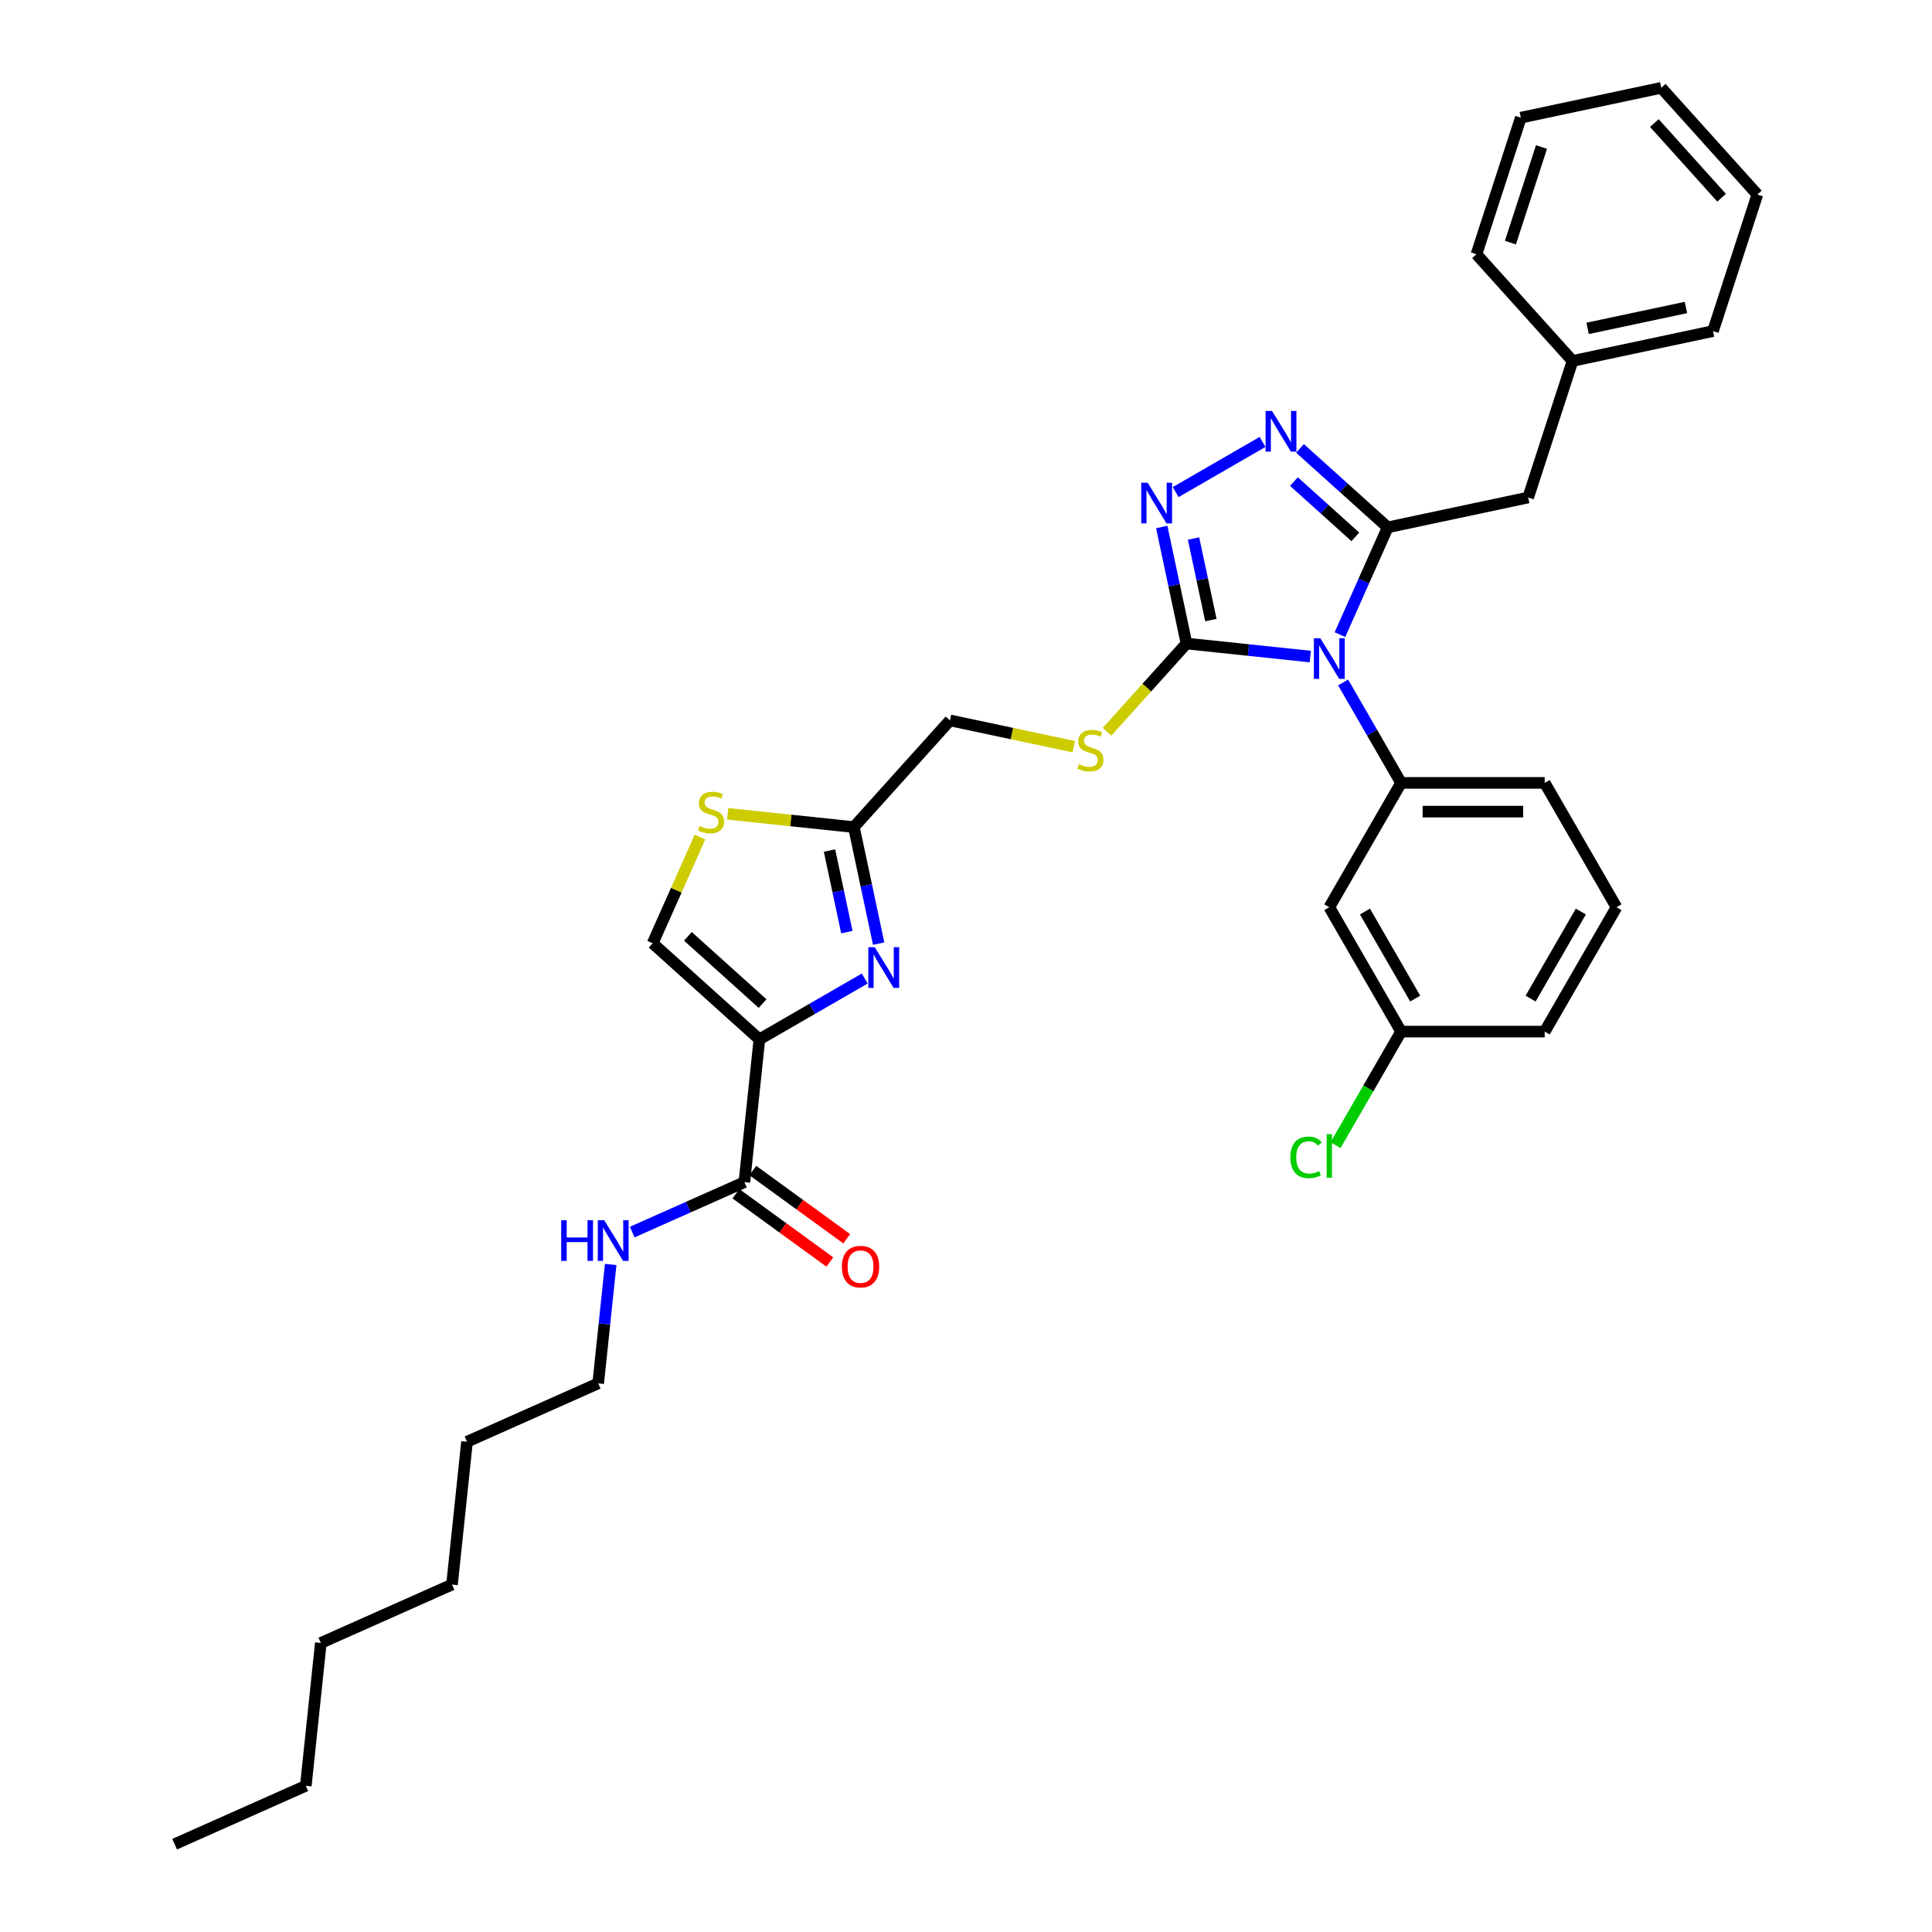 <?xml version='1.0' encoding='iso-8859-1'?>
<svg version='1.1' baseProfile='full'
              xmlns='http://www.w3.org/2000/svg'
                      xmlns:rdkit='http://www.rdkit.org/xml'
                      xmlns:xlink='http://www.w3.org/1999/xlink'
                  xml:space='preserve'
width='1000px' height='1000px' viewBox='0 0 1000 1000'>
<!-- END OF HEADER -->
<rect style='opacity:1.0;fill:#FFFFFF;stroke:none' width='1000' height='1000' x='0' y='0'> </rect>
<path class='bond-0' d='M 309.621,716.025 L 312.855,685.258' style='fill:none;fill-rule:evenodd;stroke:#000000;stroke-width:6px;stroke-linecap:butt;stroke-linejoin:miter;stroke-opacity:1' />
<path class='bond-0' d='M 312.855,685.258 L 316.089,654.491' style='fill:none;fill-rule:evenodd;stroke:#0000FF;stroke-width:6px;stroke-linecap:butt;stroke-linejoin:miter;stroke-opacity:1' />
<path class='bond-1' d='M 309.621,716.025 L 241.724,746.255' style='fill:none;fill-rule:evenodd;stroke:#000000;stroke-width:6px;stroke-linecap:butt;stroke-linejoin:miter;stroke-opacity:1' />
<path class='bond-2' d='M 380.919,617.892 L 405.223,635.55' style='fill:none;fill-rule:evenodd;stroke:#000000;stroke-width:6px;stroke-linecap:butt;stroke-linejoin:miter;stroke-opacity:1' />
<path class='bond-2' d='M 405.223,635.55 L 429.527,653.208' style='fill:none;fill-rule:evenodd;stroke:#FF0000;stroke-width:6px;stroke-linecap:butt;stroke-linejoin:miter;stroke-opacity:1' />
<path class='bond-2' d='M 389.656,605.866 L 413.96,623.525' style='fill:none;fill-rule:evenodd;stroke:#000000;stroke-width:6px;stroke-linecap:butt;stroke-linejoin:miter;stroke-opacity:1' />
<path class='bond-2' d='M 413.96,623.525 L 438.265,641.183' style='fill:none;fill-rule:evenodd;stroke:#FF0000;stroke-width:6px;stroke-linecap:butt;stroke-linejoin:miter;stroke-opacity:1' />
<path class='bond-3' d='M 385.288,611.879 L 356.259,624.804' style='fill:none;fill-rule:evenodd;stroke:#000000;stroke-width:6px;stroke-linecap:butt;stroke-linejoin:miter;stroke-opacity:1' />
<path class='bond-3' d='M 356.259,624.804 L 327.231,637.728' style='fill:none;fill-rule:evenodd;stroke:#0000FF;stroke-width:6px;stroke-linecap:butt;stroke-linejoin:miter;stroke-opacity:1' />
<path class='bond-4' d='M 385.288,611.879 L 393.056,537.964' style='fill:none;fill-rule:evenodd;stroke:#000000;stroke-width:6px;stroke-linecap:butt;stroke-linejoin:miter;stroke-opacity:1' />
<path class='bond-5' d='M 241.724,746.255 L 233.955,820.17' style='fill:none;fill-rule:evenodd;stroke:#000000;stroke-width:6px;stroke-linecap:butt;stroke-linejoin:miter;stroke-opacity:1' />
<path class='bond-6' d='M 695.196,353.242 L 710.202,379.234' style='fill:none;fill-rule:evenodd;stroke:#0000FF;stroke-width:6px;stroke-linecap:butt;stroke-linejoin:miter;stroke-opacity:1' />
<path class='bond-6' d='M 710.202,379.234 L 725.208,405.225' style='fill:none;fill-rule:evenodd;stroke:#000000;stroke-width:6px;stroke-linecap:butt;stroke-linejoin:miter;stroke-opacity:1' />
<path class='bond-7' d='M 678.207,339.826 L 646.169,336.458' style='fill:none;fill-rule:evenodd;stroke:#0000FF;stroke-width:6px;stroke-linecap:butt;stroke-linejoin:miter;stroke-opacity:1' />
<path class='bond-7' d='M 646.169,336.458 L 614.131,333.091' style='fill:none;fill-rule:evenodd;stroke:#000000;stroke-width:6px;stroke-linecap:butt;stroke-linejoin:miter;stroke-opacity:1' />
<path class='bond-8' d='M 693.56,328.478 L 705.918,300.72' style='fill:none;fill-rule:evenodd;stroke:#0000FF;stroke-width:6px;stroke-linecap:butt;stroke-linejoin:miter;stroke-opacity:1' />
<path class='bond-8' d='M 705.918,300.72 L 718.277,272.963' style='fill:none;fill-rule:evenodd;stroke:#000000;stroke-width:6px;stroke-linecap:butt;stroke-linejoin:miter;stroke-opacity:1' />
<path class='bond-9' d='M 614.131,333.091 L 607.721,302.933' style='fill:none;fill-rule:evenodd;stroke:#000000;stroke-width:6px;stroke-linecap:butt;stroke-linejoin:miter;stroke-opacity:1' />
<path class='bond-9' d='M 607.721,302.933 L 601.311,272.775' style='fill:none;fill-rule:evenodd;stroke:#0000FF;stroke-width:6px;stroke-linecap:butt;stroke-linejoin:miter;stroke-opacity:1' />
<path class='bond-9' d='M 626.748,320.953 L 622.261,299.842' style='fill:none;fill-rule:evenodd;stroke:#000000;stroke-width:6px;stroke-linecap:butt;stroke-linejoin:miter;stroke-opacity:1' />
<path class='bond-9' d='M 622.261,299.842 L 617.773,278.732' style='fill:none;fill-rule:evenodd;stroke:#0000FF;stroke-width:6px;stroke-linecap:butt;stroke-linejoin:miter;stroke-opacity:1' />
<path class='bond-10' d='M 614.131,333.091 L 593.569,355.928' style='fill:none;fill-rule:evenodd;stroke:#000000;stroke-width:6px;stroke-linecap:butt;stroke-linejoin:miter;stroke-opacity:1' />
<path class='bond-10' d='M 593.569,355.928 L 573.006,378.765' style='fill:none;fill-rule:evenodd;stroke:#CCCC00;stroke-width:6px;stroke-linecap:butt;stroke-linejoin:miter;stroke-opacity:1' />
<path class='bond-11' d='M 608.519,254.711 L 653.488,228.748' style='fill:none;fill-rule:evenodd;stroke:#0000FF;stroke-width:6px;stroke-linecap:butt;stroke-linejoin:miter;stroke-opacity:1' />
<path class='bond-12' d='M 672.884,232.091 L 695.581,252.527' style='fill:none;fill-rule:evenodd;stroke:#0000FF;stroke-width:6px;stroke-linecap:butt;stroke-linejoin:miter;stroke-opacity:1' />
<path class='bond-12' d='M 695.581,252.527 L 718.277,272.963' style='fill:none;fill-rule:evenodd;stroke:#000000;stroke-width:6px;stroke-linecap:butt;stroke-linejoin:miter;stroke-opacity:1' />
<path class='bond-12' d='M 669.747,249.268 L 685.634,263.573' style='fill:none;fill-rule:evenodd;stroke:#0000FF;stroke-width:6px;stroke-linecap:butt;stroke-linejoin:miter;stroke-opacity:1' />
<path class='bond-12' d='M 685.634,263.573 L 701.521,277.878' style='fill:none;fill-rule:evenodd;stroke:#000000;stroke-width:6px;stroke-linecap:butt;stroke-linejoin:miter;stroke-opacity:1' />
<path class='bond-13' d='M 718.277,272.963 L 790.975,257.51' style='fill:none;fill-rule:evenodd;stroke:#000000;stroke-width:6px;stroke-linecap:butt;stroke-linejoin:miter;stroke-opacity:1' />
<path class='bond-14' d='M 555.793,386.494 L 523.747,379.683' style='fill:none;fill-rule:evenodd;stroke:#CCCC00;stroke-width:6px;stroke-linecap:butt;stroke-linejoin:miter;stroke-opacity:1' />
<path class='bond-14' d='M 523.747,379.683 L 491.701,372.871' style='fill:none;fill-rule:evenodd;stroke:#000000;stroke-width:6px;stroke-linecap:butt;stroke-linejoin:miter;stroke-opacity:1' />
<path class='bond-15' d='M 836.692,469.591 L 799.531,533.956' style='fill:none;fill-rule:evenodd;stroke:#000000;stroke-width:6px;stroke-linecap:butt;stroke-linejoin:miter;stroke-opacity:1' />
<path class='bond-15' d='M 818.245,471.813 L 792.232,516.869' style='fill:none;fill-rule:evenodd;stroke:#000000;stroke-width:6px;stroke-linecap:butt;stroke-linejoin:miter;stroke-opacity:1' />
<path class='bond-16' d='M 836.692,469.591 L 799.531,405.225' style='fill:none;fill-rule:evenodd;stroke:#000000;stroke-width:6px;stroke-linecap:butt;stroke-linejoin:miter;stroke-opacity:1' />
<path class='bond-17' d='M 799.531,533.956 L 725.208,533.956' style='fill:none;fill-rule:evenodd;stroke:#000000;stroke-width:6px;stroke-linecap:butt;stroke-linejoin:miter;stroke-opacity:1' />
<path class='bond-18' d='M 790.975,257.51 L 813.942,186.825' style='fill:none;fill-rule:evenodd;stroke:#000000;stroke-width:6px;stroke-linecap:butt;stroke-linejoin:miter;stroke-opacity:1' />
<path class='bond-19' d='M 813.942,186.825 L 886.641,171.372' style='fill:none;fill-rule:evenodd;stroke:#000000;stroke-width:6px;stroke-linecap:butt;stroke-linejoin:miter;stroke-opacity:1' />
<path class='bond-19' d='M 821.757,169.967 L 872.646,159.15' style='fill:none;fill-rule:evenodd;stroke:#000000;stroke-width:6px;stroke-linecap:butt;stroke-linejoin:miter;stroke-opacity:1' />
<path class='bond-20' d='M 813.942,186.825 L 764.211,131.592' style='fill:none;fill-rule:evenodd;stroke:#000000;stroke-width:6px;stroke-linecap:butt;stroke-linejoin:miter;stroke-opacity:1' />
<path class='bond-21' d='M 886.641,171.372 L 909.608,100.687' style='fill:none;fill-rule:evenodd;stroke:#000000;stroke-width:6px;stroke-linecap:butt;stroke-linejoin:miter;stroke-opacity:1' />
<path class='bond-22' d='M 764.211,131.592 L 787.178,60.907' style='fill:none;fill-rule:evenodd;stroke:#000000;stroke-width:6px;stroke-linecap:butt;stroke-linejoin:miter;stroke-opacity:1' />
<path class='bond-22' d='M 781.793,125.583 L 797.87,76.103' style='fill:none;fill-rule:evenodd;stroke:#000000;stroke-width:6px;stroke-linecap:butt;stroke-linejoin:miter;stroke-opacity:1' />
<path class='bond-23' d='M 909.608,100.687 L 859.876,45.455' style='fill:none;fill-rule:evenodd;stroke:#000000;stroke-width:6px;stroke-linecap:butt;stroke-linejoin:miter;stroke-opacity:1' />
<path class='bond-23' d='M 891.102,102.349 L 856.29,63.686' style='fill:none;fill-rule:evenodd;stroke:#000000;stroke-width:6px;stroke-linecap:butt;stroke-linejoin:miter;stroke-opacity:1' />
<path class='bond-24' d='M 787.178,60.907 L 859.876,45.455' style='fill:none;fill-rule:evenodd;stroke:#000000;stroke-width:6px;stroke-linecap:butt;stroke-linejoin:miter;stroke-opacity:1' />
<path class='bond-25' d='M 725.208,533.956 L 688.047,469.591' style='fill:none;fill-rule:evenodd;stroke:#000000;stroke-width:6px;stroke-linecap:butt;stroke-linejoin:miter;stroke-opacity:1' />
<path class='bond-25' d='M 732.507,516.869 L 706.494,471.813' style='fill:none;fill-rule:evenodd;stroke:#000000;stroke-width:6px;stroke-linecap:butt;stroke-linejoin:miter;stroke-opacity:1' />
<path class='bond-26' d='M 725.208,533.956 L 708.24,563.345' style='fill:none;fill-rule:evenodd;stroke:#000000;stroke-width:6px;stroke-linecap:butt;stroke-linejoin:miter;stroke-opacity:1' />
<path class='bond-26' d='M 708.24,563.345 L 691.272,592.735' style='fill:none;fill-rule:evenodd;stroke:#00CC00;stroke-width:6px;stroke-linecap:butt;stroke-linejoin:miter;stroke-opacity:1' />
<path class='bond-27' d='M 688.047,469.591 L 725.208,405.225' style='fill:none;fill-rule:evenodd;stroke:#000000;stroke-width:6px;stroke-linecap:butt;stroke-linejoin:miter;stroke-opacity:1' />
<path class='bond-28' d='M 725.208,405.225 L 799.531,405.225' style='fill:none;fill-rule:evenodd;stroke:#000000;stroke-width:6px;stroke-linecap:butt;stroke-linejoin:miter;stroke-opacity:1' />
<path class='bond-28' d='M 736.357,420.09 L 788.383,420.09' style='fill:none;fill-rule:evenodd;stroke:#000000;stroke-width:6px;stroke-linecap:butt;stroke-linejoin:miter;stroke-opacity:1' />
<path class='bond-29' d='M 491.701,372.871 L 441.969,428.104' style='fill:none;fill-rule:evenodd;stroke:#000000;stroke-width:6px;stroke-linecap:butt;stroke-linejoin:miter;stroke-opacity:1' />
<path class='bond-30' d='M 441.969,428.104 L 448.38,458.262' style='fill:none;fill-rule:evenodd;stroke:#000000;stroke-width:6px;stroke-linecap:butt;stroke-linejoin:miter;stroke-opacity:1' />
<path class='bond-30' d='M 448.38,458.262 L 454.79,488.42' style='fill:none;fill-rule:evenodd;stroke:#0000FF;stroke-width:6px;stroke-linecap:butt;stroke-linejoin:miter;stroke-opacity:1' />
<path class='bond-30' d='M 429.353,440.242 L 433.84,461.352' style='fill:none;fill-rule:evenodd;stroke:#000000;stroke-width:6px;stroke-linecap:butt;stroke-linejoin:miter;stroke-opacity:1' />
<path class='bond-30' d='M 433.84,461.352 L 438.327,482.463' style='fill:none;fill-rule:evenodd;stroke:#0000FF;stroke-width:6px;stroke-linecap:butt;stroke-linejoin:miter;stroke-opacity:1' />
<path class='bond-31' d='M 441.969,428.104 L 409.315,424.672' style='fill:none;fill-rule:evenodd;stroke:#000000;stroke-width:6px;stroke-linecap:butt;stroke-linejoin:miter;stroke-opacity:1' />
<path class='bond-31' d='M 409.315,424.672 L 376.66,421.239' style='fill:none;fill-rule:evenodd;stroke:#CCCC00;stroke-width:6px;stroke-linecap:butt;stroke-linejoin:miter;stroke-opacity:1' />
<path class='bond-32' d='M 447.581,506.484 L 420.319,522.224' style='fill:none;fill-rule:evenodd;stroke:#0000FF;stroke-width:6px;stroke-linecap:butt;stroke-linejoin:miter;stroke-opacity:1' />
<path class='bond-32' d='M 420.319,522.224 L 393.056,537.964' style='fill:none;fill-rule:evenodd;stroke:#000000;stroke-width:6px;stroke-linecap:butt;stroke-linejoin:miter;stroke-opacity:1' />
<path class='bond-33' d='M 393.056,537.964 L 337.824,488.232' style='fill:none;fill-rule:evenodd;stroke:#000000;stroke-width:6px;stroke-linecap:butt;stroke-linejoin:miter;stroke-opacity:1' />
<path class='bond-33' d='M 394.718,519.457 L 356.055,484.645' style='fill:none;fill-rule:evenodd;stroke:#000000;stroke-width:6px;stroke-linecap:butt;stroke-linejoin:miter;stroke-opacity:1' />
<path class='bond-34' d='M 337.824,488.232 L 350.063,460.742' style='fill:none;fill-rule:evenodd;stroke:#000000;stroke-width:6px;stroke-linecap:butt;stroke-linejoin:miter;stroke-opacity:1' />
<path class='bond-34' d='M 350.063,460.742 L 362.302,433.252' style='fill:none;fill-rule:evenodd;stroke:#CCCC00;stroke-width:6px;stroke-linecap:butt;stroke-linejoin:miter;stroke-opacity:1' />
<path class='bond-35' d='M 158.289,924.316 L 166.058,850.4' style='fill:none;fill-rule:evenodd;stroke:#000000;stroke-width:6px;stroke-linecap:butt;stroke-linejoin:miter;stroke-opacity:1' />
<path class='bond-36' d='M 158.289,924.316 L 90.392,954.545' style='fill:none;fill-rule:evenodd;stroke:#000000;stroke-width:6px;stroke-linecap:butt;stroke-linejoin:miter;stroke-opacity:1' />
<path class='bond-37' d='M 166.058,850.4 L 233.955,820.17' style='fill:none;fill-rule:evenodd;stroke:#000000;stroke-width:6px;stroke-linecap:butt;stroke-linejoin:miter;stroke-opacity:1' />
<path  class='atom-2' d='M 435.754 655.625
Q 435.754 650.571, 438.251 647.746
Q 440.748 644.922, 445.416 644.922
Q 450.083 644.922, 452.581 647.746
Q 455.078 650.571, 455.078 655.625
Q 455.078 660.738, 452.551 663.651
Q 450.024 666.535, 445.416 666.535
Q 440.778 666.535, 438.251 663.651
Q 435.754 660.768, 435.754 655.625
M 445.416 664.157
Q 448.627 664.157, 450.351 662.016
Q 452.105 659.846, 452.105 655.625
Q 452.105 651.492, 450.351 649.411
Q 448.627 647.3, 445.416 647.3
Q 442.205 647.3, 440.451 649.382
Q 438.727 651.463, 438.727 655.625
Q 438.727 659.876, 440.451 662.016
Q 442.205 664.157, 445.416 664.157
' fill='#FF0000'/>
<path  class='atom-3' d='M 290.471 631.585
L 293.325 631.585
L 293.325 640.533
L 304.087 640.533
L 304.087 631.585
L 306.941 631.585
L 306.941 652.633
L 304.087 652.633
L 304.087 642.912
L 293.325 642.912
L 293.325 652.633
L 290.471 652.633
L 290.471 631.585
' fill='#0000FF'/>
<path  class='atom-3' d='M 312.738 631.585
L 319.635 642.733
Q 320.319 643.833, 321.419 645.825
Q 322.519 647.817, 322.578 647.936
L 322.578 631.585
L 325.373 631.585
L 325.373 652.633
L 322.489 652.633
L 315.086 640.444
Q 314.224 639.017, 313.303 637.382
Q 312.411 635.747, 312.143 635.242
L 312.143 652.633
L 309.408 652.633
L 309.408 631.585
L 312.738 631.585
' fill='#0000FF'/>
<path  class='atom-5' d='M 683.394 330.336
L 690.291 341.484
Q 690.975 342.584, 692.075 344.576
Q 693.175 346.568, 693.235 346.687
L 693.235 330.336
L 696.029 330.336
L 696.029 351.384
L 693.145 351.384
L 685.743 339.195
Q 684.881 337.768, 683.959 336.133
Q 683.067 334.498, 682.8 333.992
L 682.8 351.384
L 680.065 351.384
L 680.065 330.336
L 683.394 330.336
' fill='#0000FF'/>
<path  class='atom-7' d='M 594.026 249.868
L 600.923 261.017
Q 601.607 262.117, 602.707 264.109
Q 603.807 266.1, 603.866 266.219
L 603.866 249.868
L 606.661 249.868
L 606.661 270.916
L 603.777 270.916
L 596.375 258.728
Q 595.512 257.301, 594.591 255.665
Q 593.699 254.03, 593.431 253.525
L 593.431 270.916
L 590.696 270.916
L 590.696 249.868
L 594.026 249.868
' fill='#0000FF'/>
<path  class='atom-8' d='M 658.391 212.707
L 665.289 223.855
Q 665.972 224.955, 667.072 226.947
Q 668.172 228.939, 668.232 229.058
L 668.232 212.707
L 671.026 212.707
L 671.026 233.755
L 668.143 233.755
L 660.74 221.566
Q 659.878 220.139, 658.956 218.504
Q 658.064 216.869, 657.797 216.364
L 657.797 233.755
L 655.062 233.755
L 655.062 212.707
L 658.391 212.707
' fill='#0000FF'/>
<path  class='atom-10' d='M 558.454 395.548
Q 558.692 395.637, 559.673 396.053
Q 560.654 396.469, 561.724 396.737
Q 562.824 396.975, 563.894 396.975
Q 565.886 396.975, 567.045 396.023
Q 568.205 395.042, 568.205 393.348
Q 568.205 392.188, 567.61 391.475
Q 567.045 390.761, 566.154 390.375
Q 565.262 389.988, 563.775 389.543
Q 561.902 388.978, 560.773 388.443
Q 559.673 387.907, 558.87 386.778
Q 558.097 385.648, 558.097 383.745
Q 558.097 381.099, 559.881 379.464
Q 561.694 377.829, 565.262 377.829
Q 567.699 377.829, 570.464 378.989
L 569.781 381.278
Q 567.254 380.237, 565.351 380.237
Q 563.3 380.237, 562.17 381.099
Q 561.04 381.932, 561.07 383.389
Q 561.07 384.518, 561.635 385.202
Q 562.229 385.886, 563.062 386.272
Q 563.924 386.659, 565.351 387.105
Q 567.254 387.699, 568.383 388.294
Q 569.513 388.888, 570.316 390.107
Q 571.148 391.297, 571.148 393.348
Q 571.148 396.261, 569.186 397.837
Q 567.254 399.383, 564.013 399.383
Q 562.14 399.383, 560.713 398.967
Q 559.316 398.58, 557.651 397.896
L 558.454 395.548
' fill='#CCCC00'/>
<path  class='atom-24' d='M 667.891 599.05
Q 667.891 593.818, 670.328 591.083
Q 672.796 588.318, 677.463 588.318
Q 681.804 588.318, 684.123 591.38
L 682.16 592.985
Q 680.466 590.756, 677.463 590.756
Q 674.282 590.756, 672.588 592.896
Q 670.923 595.007, 670.923 599.05
Q 670.923 603.212, 672.647 605.353
Q 674.401 607.493, 677.79 607.493
Q 680.109 607.493, 682.815 606.096
L 683.647 608.325
Q 682.547 609.039, 680.882 609.455
Q 679.217 609.871, 677.374 609.871
Q 672.796 609.871, 670.328 607.077
Q 667.891 604.282, 667.891 599.05
' fill='#00CC00'/>
<path  class='atom-24' d='M 686.679 587.039
L 689.414 587.039
L 689.414 609.604
L 686.679 609.604
L 686.679 587.039
' fill='#00CC00'/>
<path  class='atom-27' d='M 452.769 490.278
L 459.666 501.427
Q 460.35 502.527, 461.45 504.518
Q 462.55 506.51, 462.61 506.629
L 462.61 490.278
L 465.404 490.278
L 465.404 511.326
L 462.52 511.326
L 455.118 499.137
Q 454.256 497.71, 453.334 496.075
Q 452.442 494.44, 452.175 493.935
L 452.175 511.326
L 449.44 511.326
L 449.44 490.278
L 452.769 490.278
' fill='#0000FF'/>
<path  class='atom-30' d='M 362.108 427.559
Q 362.346 427.648, 363.327 428.064
Q 364.308 428.481, 365.378 428.748
Q 366.478 428.986, 367.548 428.986
Q 369.54 428.986, 370.699 428.035
Q 371.859 427.054, 371.859 425.359
Q 371.859 424.2, 371.264 423.486
Q 370.699 422.773, 369.808 422.386
Q 368.916 422, 367.429 421.554
Q 365.556 420.989, 364.427 420.454
Q 363.327 419.919, 362.524 418.789
Q 361.751 417.659, 361.751 415.757
Q 361.751 413.111, 363.535 411.476
Q 365.348 409.84, 368.916 409.84
Q 371.354 409.84, 374.118 411
L 373.435 413.289
Q 370.908 412.248, 369.005 412.248
Q 366.954 412.248, 365.824 413.111
Q 364.694 413.943, 364.724 415.4
Q 364.724 416.529, 365.289 417.213
Q 365.883 417.897, 366.716 418.283
Q 367.578 418.67, 369.005 419.116
Q 370.908 419.71, 372.037 420.305
Q 373.167 420.9, 373.97 422.119
Q 374.802 423.308, 374.802 425.359
Q 374.802 428.272, 372.84 429.848
Q 370.908 431.394, 367.667 431.394
Q 365.794 431.394, 364.367 430.978
Q 362.97 430.591, 361.305 429.908
L 362.108 427.559
' fill='#CCCC00'/>
</svg>
